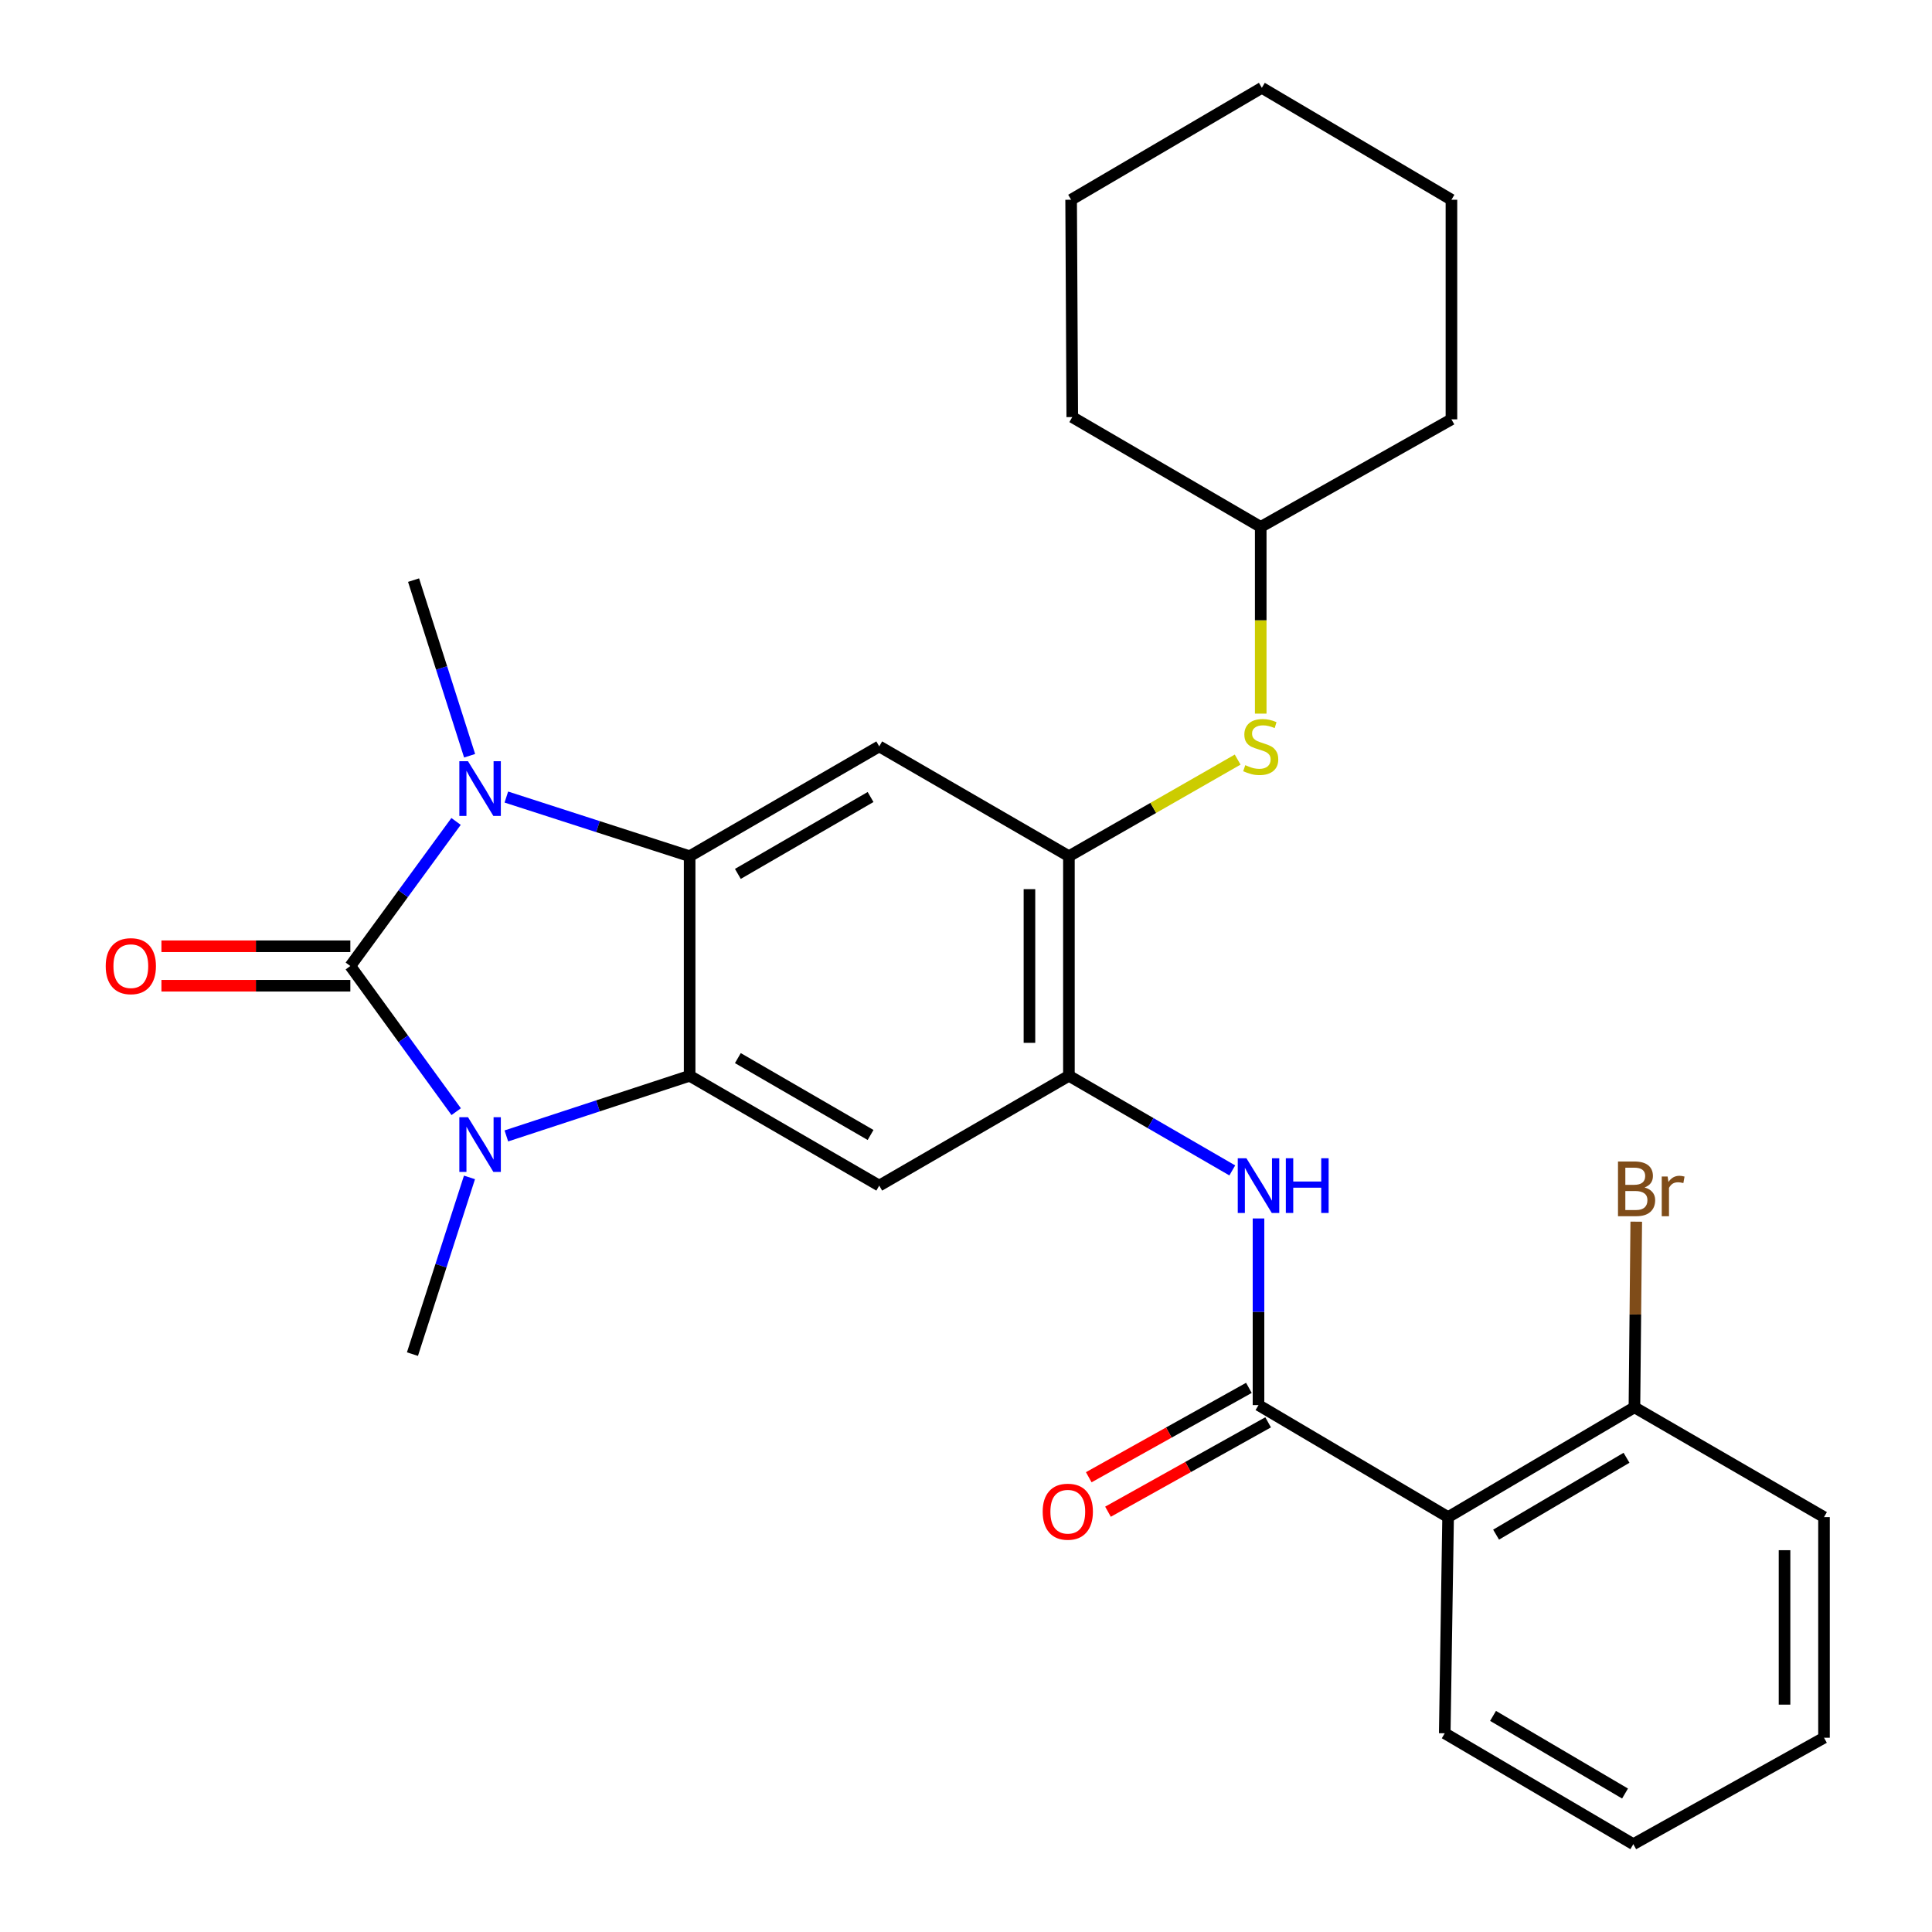 <?xml version='1.0' encoding='iso-8859-1'?>
<svg version='1.1' baseProfile='full'
              xmlns='http://www.w3.org/2000/svg'
                      xmlns:rdkit='http://www.rdkit.org/xml'
                      xmlns:xlink='http://www.w3.org/1999/xlink'
                  xml:space='preserve'
width='1000px' height='1000px' viewBox='0 0 1000 1000'>
<!-- END OF HEADER -->
<rect style='opacity:1.0;fill:#FFFFFF;stroke:none' width='1000' height='1000' x='0' y='0'> </rect>
<path class='bond-0' d='M 181.331,500 L 208.694,462.585' style='fill:none;fill-rule:evenodd;stroke:#000000;stroke-width:6px;stroke-linecap:butt;stroke-linejoin:miter;stroke-opacity:1' />
<path class='bond-0' d='M 208.694,462.585 L 236.058,425.169' style='fill:none;fill-rule:evenodd;stroke:#0000FF;stroke-width:6px;stroke-linecap:butt;stroke-linejoin:miter;stroke-opacity:1' />
<path class='bond-1' d='M 181.331,500 L 208.729,537.699' style='fill:none;fill-rule:evenodd;stroke:#000000;stroke-width:6px;stroke-linecap:butt;stroke-linejoin:miter;stroke-opacity:1' />
<path class='bond-1' d='M 208.729,537.699 L 236.127,575.398' style='fill:none;fill-rule:evenodd;stroke:#0000FF;stroke-width:6px;stroke-linecap:butt;stroke-linejoin:miter;stroke-opacity:1' />
<path class='bond-12' d='M 181.331,489.786 L 132.444,489.786' style='fill:none;fill-rule:evenodd;stroke:#000000;stroke-width:6px;stroke-linecap:butt;stroke-linejoin:miter;stroke-opacity:1' />
<path class='bond-12' d='M 132.444,489.786 L 83.558,489.786' style='fill:none;fill-rule:evenodd;stroke:#FF0000;stroke-width:6px;stroke-linecap:butt;stroke-linejoin:miter;stroke-opacity:1' />
<path class='bond-12' d='M 181.331,510.214 L 132.444,510.214' style='fill:none;fill-rule:evenodd;stroke:#000000;stroke-width:6px;stroke-linecap:butt;stroke-linejoin:miter;stroke-opacity:1' />
<path class='bond-12' d='M 132.444,510.214 L 83.558,510.214' style='fill:none;fill-rule:evenodd;stroke:#FF0000;stroke-width:6px;stroke-linecap:butt;stroke-linejoin:miter;stroke-opacity:1' />
<path class='bond-2' d='M 262.083,412.551 L 309.519,427.864' style='fill:none;fill-rule:evenodd;stroke:#0000FF;stroke-width:6px;stroke-linecap:butt;stroke-linejoin:miter;stroke-opacity:1' />
<path class='bond-2' d='M 309.519,427.864 L 356.955,443.176' style='fill:none;fill-rule:evenodd;stroke:#000000;stroke-width:6px;stroke-linecap:butt;stroke-linejoin:miter;stroke-opacity:1' />
<path class='bond-15' d='M 243.071,391.173 L 228.566,345.722' style='fill:none;fill-rule:evenodd;stroke:#0000FF;stroke-width:6px;stroke-linecap:butt;stroke-linejoin:miter;stroke-opacity:1' />
<path class='bond-15' d='M 228.566,345.722 L 214.061,300.271' style='fill:none;fill-rule:evenodd;stroke:#000000;stroke-width:6px;stroke-linecap:butt;stroke-linejoin:miter;stroke-opacity:1' />
<path class='bond-3' d='M 262.088,587.953 L 309.521,572.389' style='fill:none;fill-rule:evenodd;stroke:#0000FF;stroke-width:6px;stroke-linecap:butt;stroke-linejoin:miter;stroke-opacity:1' />
<path class='bond-3' d='M 309.521,572.389 L 356.955,556.824' style='fill:none;fill-rule:evenodd;stroke:#000000;stroke-width:6px;stroke-linecap:butt;stroke-linejoin:miter;stroke-opacity:1' />
<path class='bond-16' d='M 243.004,609.424 L 228.243,655.155' style='fill:none;fill-rule:evenodd;stroke:#0000FF;stroke-width:6px;stroke-linecap:butt;stroke-linejoin:miter;stroke-opacity:1' />
<path class='bond-16' d='M 228.243,655.155 L 213.482,700.887' style='fill:none;fill-rule:evenodd;stroke:#000000;stroke-width:6px;stroke-linecap:butt;stroke-linejoin:miter;stroke-opacity:1' />
<path class='bond-6' d='M 356.955,443.176 L 455.089,386.33' style='fill:none;fill-rule:evenodd;stroke:#000000;stroke-width:6px;stroke-linecap:butt;stroke-linejoin:miter;stroke-opacity:1' />
<path class='bond-6' d='M 381.915,452.326 L 450.608,412.533' style='fill:none;fill-rule:evenodd;stroke:#000000;stroke-width:6px;stroke-linecap:butt;stroke-linejoin:miter;stroke-opacity:1' />
<path class='bond-28' d='M 356.955,443.176 L 356.955,556.824' style='fill:none;fill-rule:evenodd;stroke:#000000;stroke-width:6px;stroke-linecap:butt;stroke-linejoin:miter;stroke-opacity:1' />
<path class='bond-5' d='M 356.955,556.824 L 455.089,613.67' style='fill:none;fill-rule:evenodd;stroke:#000000;stroke-width:6px;stroke-linecap:butt;stroke-linejoin:miter;stroke-opacity:1' />
<path class='bond-5' d='M 381.915,547.674 L 450.608,587.467' style='fill:none;fill-rule:evenodd;stroke:#000000;stroke-width:6px;stroke-linecap:butt;stroke-linejoin:miter;stroke-opacity:1' />
<path class='bond-4' d='M 651.402,727.273 L 651.402,678.972' style='fill:none;fill-rule:evenodd;stroke:#000000;stroke-width:6px;stroke-linecap:butt;stroke-linejoin:miter;stroke-opacity:1' />
<path class='bond-4' d='M 651.402,678.972 L 651.402,630.67' style='fill:none;fill-rule:evenodd;stroke:#0000FF;stroke-width:6px;stroke-linecap:butt;stroke-linejoin:miter;stroke-opacity:1' />
<path class='bond-7' d='M 651.402,727.273 L 749.536,785.254' style='fill:none;fill-rule:evenodd;stroke:#000000;stroke-width:6px;stroke-linecap:butt;stroke-linejoin:miter;stroke-opacity:1' />
<path class='bond-14' d='M 646.424,718.354 L 604.98,741.487' style='fill:none;fill-rule:evenodd;stroke:#000000;stroke-width:6px;stroke-linecap:butt;stroke-linejoin:miter;stroke-opacity:1' />
<path class='bond-14' d='M 604.98,741.487 L 563.537,764.619' style='fill:none;fill-rule:evenodd;stroke:#FF0000;stroke-width:6px;stroke-linecap:butt;stroke-linejoin:miter;stroke-opacity:1' />
<path class='bond-14' d='M 656.38,736.191 L 614.937,759.324' style='fill:none;fill-rule:evenodd;stroke:#000000;stroke-width:6px;stroke-linecap:butt;stroke-linejoin:miter;stroke-opacity:1' />
<path class='bond-14' d='M 614.937,759.324 L 573.494,782.456' style='fill:none;fill-rule:evenodd;stroke:#FF0000;stroke-width:6px;stroke-linecap:butt;stroke-linejoin:miter;stroke-opacity:1' />
<path class='bond-8' d='M 455.089,613.67 L 553.268,556.824' style='fill:none;fill-rule:evenodd;stroke:#000000;stroke-width:6px;stroke-linecap:butt;stroke-linejoin:miter;stroke-opacity:1' />
<path class='bond-9' d='M 455.089,386.33 L 553.268,443.176' style='fill:none;fill-rule:evenodd;stroke:#000000;stroke-width:6px;stroke-linecap:butt;stroke-linejoin:miter;stroke-opacity:1' />
<path class='bond-13' d='M 749.536,785.254 L 845.978,728.419' style='fill:none;fill-rule:evenodd;stroke:#000000;stroke-width:6px;stroke-linecap:butt;stroke-linejoin:miter;stroke-opacity:1' />
<path class='bond-13' d='M 774.373,794.328 L 841.883,754.544' style='fill:none;fill-rule:evenodd;stroke:#000000;stroke-width:6px;stroke-linecap:butt;stroke-linejoin:miter;stroke-opacity:1' />
<path class='bond-19' d='M 749.536,785.254 L 747.799,897.143' style='fill:none;fill-rule:evenodd;stroke:#000000;stroke-width:6px;stroke-linecap:butt;stroke-linejoin:miter;stroke-opacity:1' />
<path class='bond-10' d='M 553.268,556.824 L 595.547,581.315' style='fill:none;fill-rule:evenodd;stroke:#000000;stroke-width:6px;stroke-linecap:butt;stroke-linejoin:miter;stroke-opacity:1' />
<path class='bond-10' d='M 595.547,581.315 L 637.827,605.807' style='fill:none;fill-rule:evenodd;stroke:#0000FF;stroke-width:6px;stroke-linecap:butt;stroke-linejoin:miter;stroke-opacity:1' />
<path class='bond-29' d='M 553.268,556.824 L 553.268,443.176' style='fill:none;fill-rule:evenodd;stroke:#000000;stroke-width:6px;stroke-linecap:butt;stroke-linejoin:miter;stroke-opacity:1' />
<path class='bond-29' d='M 532.84,539.777 L 532.84,460.223' style='fill:none;fill-rule:evenodd;stroke:#000000;stroke-width:6px;stroke-linecap:butt;stroke-linejoin:miter;stroke-opacity:1' />
<path class='bond-11' d='M 553.268,443.176 L 596.938,418.171' style='fill:none;fill-rule:evenodd;stroke:#000000;stroke-width:6px;stroke-linecap:butt;stroke-linejoin:miter;stroke-opacity:1' />
<path class='bond-11' d='M 596.938,418.171 L 640.608,393.166' style='fill:none;fill-rule:evenodd;stroke:#CCCC00;stroke-width:6px;stroke-linecap:butt;stroke-linejoin:miter;stroke-opacity:1' />
<path class='bond-18' d='M 652.548,369.37 L 652.548,321.048' style='fill:none;fill-rule:evenodd;stroke:#CCCC00;stroke-width:6px;stroke-linecap:butt;stroke-linejoin:miter;stroke-opacity:1' />
<path class='bond-18' d='M 652.548,321.048 L 652.548,272.727' style='fill:none;fill-rule:evenodd;stroke:#000000;stroke-width:6px;stroke-linecap:butt;stroke-linejoin:miter;stroke-opacity:1' />
<path class='bond-17' d='M 845.978,728.419 L 846.451,680.378' style='fill:none;fill-rule:evenodd;stroke:#000000;stroke-width:6px;stroke-linecap:butt;stroke-linejoin:miter;stroke-opacity:1' />
<path class='bond-17' d='M 846.451,680.378 L 846.923,632.337' style='fill:none;fill-rule:evenodd;stroke:#7F4C19;stroke-width:6px;stroke-linecap:butt;stroke-linejoin:miter;stroke-opacity:1' />
<path class='bond-20' d='M 845.978,728.419 L 944.101,785.254' style='fill:none;fill-rule:evenodd;stroke:#000000;stroke-width:6px;stroke-linecap:butt;stroke-linejoin:miter;stroke-opacity:1' />
<path class='bond-21' d='M 652.548,272.727 L 555.004,215.892' style='fill:none;fill-rule:evenodd;stroke:#000000;stroke-width:6px;stroke-linecap:butt;stroke-linejoin:miter;stroke-opacity:1' />
<path class='bond-22' d='M 652.548,272.727 L 751.261,217.05' style='fill:none;fill-rule:evenodd;stroke:#000000;stroke-width:6px;stroke-linecap:butt;stroke-linejoin:miter;stroke-opacity:1' />
<path class='bond-23' d='M 747.799,897.143 L 845.4,954.545' style='fill:none;fill-rule:evenodd;stroke:#000000;stroke-width:6px;stroke-linecap:butt;stroke-linejoin:miter;stroke-opacity:1' />
<path class='bond-23' d='M 772.795,888.145 L 841.116,928.327' style='fill:none;fill-rule:evenodd;stroke:#000000;stroke-width:6px;stroke-linecap:butt;stroke-linejoin:miter;stroke-opacity:1' />
<path class='bond-31' d='M 944.101,785.254 L 944.101,899.447' style='fill:none;fill-rule:evenodd;stroke:#000000;stroke-width:6px;stroke-linecap:butt;stroke-linejoin:miter;stroke-opacity:1' />
<path class='bond-31' d='M 923.673,802.383 L 923.673,882.318' style='fill:none;fill-rule:evenodd;stroke:#000000;stroke-width:6px;stroke-linecap:butt;stroke-linejoin:miter;stroke-opacity:1' />
<path class='bond-26' d='M 555.004,215.892 L 554.414,103.391' style='fill:none;fill-rule:evenodd;stroke:#000000;stroke-width:6px;stroke-linecap:butt;stroke-linejoin:miter;stroke-opacity:1' />
<path class='bond-25' d='M 751.261,217.05 L 751.261,103.391' style='fill:none;fill-rule:evenodd;stroke:#000000;stroke-width:6px;stroke-linecap:butt;stroke-linejoin:miter;stroke-opacity:1' />
<path class='bond-24' d='M 845.4,954.545 L 944.101,899.447' style='fill:none;fill-rule:evenodd;stroke:#000000;stroke-width:6px;stroke-linecap:butt;stroke-linejoin:miter;stroke-opacity:1' />
<path class='bond-27' d='M 751.261,103.391 L 653.127,45.455' style='fill:none;fill-rule:evenodd;stroke:#000000;stroke-width:6px;stroke-linecap:butt;stroke-linejoin:miter;stroke-opacity:1' />
<path class='bond-30' d='M 554.414,103.391 L 653.127,45.455' style='fill:none;fill-rule:evenodd;stroke:#000000;stroke-width:6px;stroke-linecap:butt;stroke-linejoin:miter;stroke-opacity:1' />
<path  class='atom-1' d='M 242.234 394.005
L 251.514 409.005
Q 252.434 410.485, 253.914 413.165
Q 255.394 415.845, 255.474 416.005
L 255.474 394.005
L 259.234 394.005
L 259.234 422.325
L 255.354 422.325
L 245.394 405.925
Q 244.234 404.005, 242.994 401.805
Q 241.794 399.605, 241.434 398.925
L 241.434 422.325
L 237.754 422.325
L 237.754 394.005
L 242.234 394.005
' fill='#0000FF'/>
<path  class='atom-2' d='M 242.234 578.254
L 251.514 593.254
Q 252.434 594.734, 253.914 597.414
Q 255.394 600.094, 255.474 600.254
L 255.474 578.254
L 259.234 578.254
L 259.234 606.574
L 255.354 606.574
L 245.394 590.174
Q 244.234 588.254, 242.994 586.054
Q 241.794 583.854, 241.434 583.174
L 241.434 606.574
L 237.754 606.574
L 237.754 578.254
L 242.234 578.254
' fill='#0000FF'/>
<path  class='atom-11' d='M 645.142 599.51
L 654.422 614.51
Q 655.342 615.99, 656.822 618.67
Q 658.302 621.35, 658.382 621.51
L 658.382 599.51
L 662.142 599.51
L 662.142 627.83
L 658.262 627.83
L 648.302 611.43
Q 647.142 609.51, 645.902 607.31
Q 644.702 605.11, 644.342 604.43
L 644.342 627.83
L 640.662 627.83
L 640.662 599.51
L 645.142 599.51
' fill='#0000FF'/>
<path  class='atom-11' d='M 665.542 599.51
L 669.382 599.51
L 669.382 611.55
L 683.862 611.55
L 683.862 599.51
L 687.702 599.51
L 687.702 627.83
L 683.862 627.83
L 683.862 614.75
L 669.382 614.75
L 669.382 627.83
L 665.542 627.83
L 665.542 599.51
' fill='#0000FF'/>
<path  class='atom-12' d='M 644.548 396.05
Q 644.868 396.17, 646.188 396.73
Q 647.508 397.29, 648.948 397.65
Q 650.428 397.97, 651.868 397.97
Q 654.548 397.97, 656.108 396.69
Q 657.668 395.37, 657.668 393.09
Q 657.668 391.53, 656.868 390.57
Q 656.108 389.61, 654.908 389.09
Q 653.708 388.57, 651.708 387.97
Q 649.188 387.21, 647.668 386.49
Q 646.188 385.77, 645.108 384.25
Q 644.068 382.73, 644.068 380.17
Q 644.068 376.61, 646.468 374.41
Q 648.908 372.21, 653.708 372.21
Q 656.988 372.21, 660.708 373.77
L 659.788 376.85
Q 656.388 375.45, 653.828 375.45
Q 651.068 375.45, 649.548 376.61
Q 648.028 377.73, 648.068 379.69
Q 648.068 381.21, 648.828 382.13
Q 649.628 383.05, 650.748 383.57
Q 651.908 384.09, 653.828 384.69
Q 656.388 385.49, 657.908 386.29
Q 659.428 387.09, 660.508 388.73
Q 661.628 390.33, 661.628 393.09
Q 661.628 397.01, 658.988 399.13
Q 656.388 401.21, 652.028 401.21
Q 649.508 401.21, 647.588 400.65
Q 645.708 400.13, 643.468 399.21
L 644.548 396.05
' fill='#CCCC00'/>
<path  class='atom-13' d='M 54.717 500.08
Q 54.717 493.28, 58.077 489.48
Q 61.437 485.68, 67.717 485.68
Q 73.997 485.68, 77.357 489.48
Q 80.717 493.28, 80.717 500.08
Q 80.717 506.96, 77.317 510.88
Q 73.917 514.76, 67.717 514.76
Q 61.477 514.76, 58.077 510.88
Q 54.717 507, 54.717 500.08
M 67.717 511.56
Q 72.037 511.56, 74.357 508.68
Q 76.717 505.76, 76.717 500.08
Q 76.717 494.52, 74.357 491.72
Q 72.037 488.88, 67.717 488.88
Q 63.397 488.88, 61.037 491.68
Q 58.717 494.48, 58.717 500.08
Q 58.717 505.8, 61.037 508.68
Q 63.397 511.56, 67.717 511.56
' fill='#FF0000'/>
<path  class='atom-15' d='M 539.689 782.452
Q 539.689 775.652, 543.049 771.852
Q 546.409 768.052, 552.689 768.052
Q 558.969 768.052, 562.329 771.852
Q 565.689 775.652, 565.689 782.452
Q 565.689 789.332, 562.289 793.252
Q 558.889 797.132, 552.689 797.132
Q 546.449 797.132, 543.049 793.252
Q 539.689 789.372, 539.689 782.452
M 552.689 793.932
Q 557.009 793.932, 559.329 791.052
Q 561.689 788.132, 561.689 782.452
Q 561.689 776.892, 559.329 774.092
Q 557.009 771.252, 552.689 771.252
Q 548.369 771.252, 546.009 774.052
Q 543.689 776.852, 543.689 782.452
Q 543.689 788.172, 546.009 791.052
Q 548.369 793.932, 552.689 793.932
' fill='#FF0000'/>
<path  class='atom-18' d='M 851.231 614.63
Q 853.951 615.39, 855.311 617.07
Q 856.711 618.71, 856.711 621.15
Q 856.711 625.07, 854.191 627.31
Q 851.711 629.51, 846.991 629.51
L 837.471 629.51
L 837.471 601.19
L 845.831 601.19
Q 850.671 601.19, 853.111 603.15
Q 855.551 605.11, 855.551 608.71
Q 855.551 612.99, 851.231 614.63
M 841.271 604.39
L 841.271 613.27
L 845.831 613.27
Q 848.631 613.27, 850.071 612.15
Q 851.551 610.99, 851.551 608.71
Q 851.551 604.39, 845.831 604.39
L 841.271 604.39
M 846.991 626.31
Q 849.751 626.31, 851.231 624.99
Q 852.711 623.67, 852.711 621.15
Q 852.711 618.83, 851.071 617.67
Q 849.471 616.47, 846.391 616.47
L 841.271 616.47
L 841.271 626.31
L 846.991 626.31
' fill='#7F4C19'/>
<path  class='atom-18' d='M 863.151 608.95
L 863.591 611.79
Q 865.751 608.59, 869.271 608.59
Q 870.391 608.59, 871.911 608.99
L 871.311 612.35
Q 869.591 611.95, 868.631 611.95
Q 866.951 611.95, 865.831 612.63
Q 864.751 613.27, 863.871 614.83
L 863.871 629.51
L 860.111 629.51
L 860.111 608.95
L 863.151 608.95
' fill='#7F4C19'/>
</svg>
